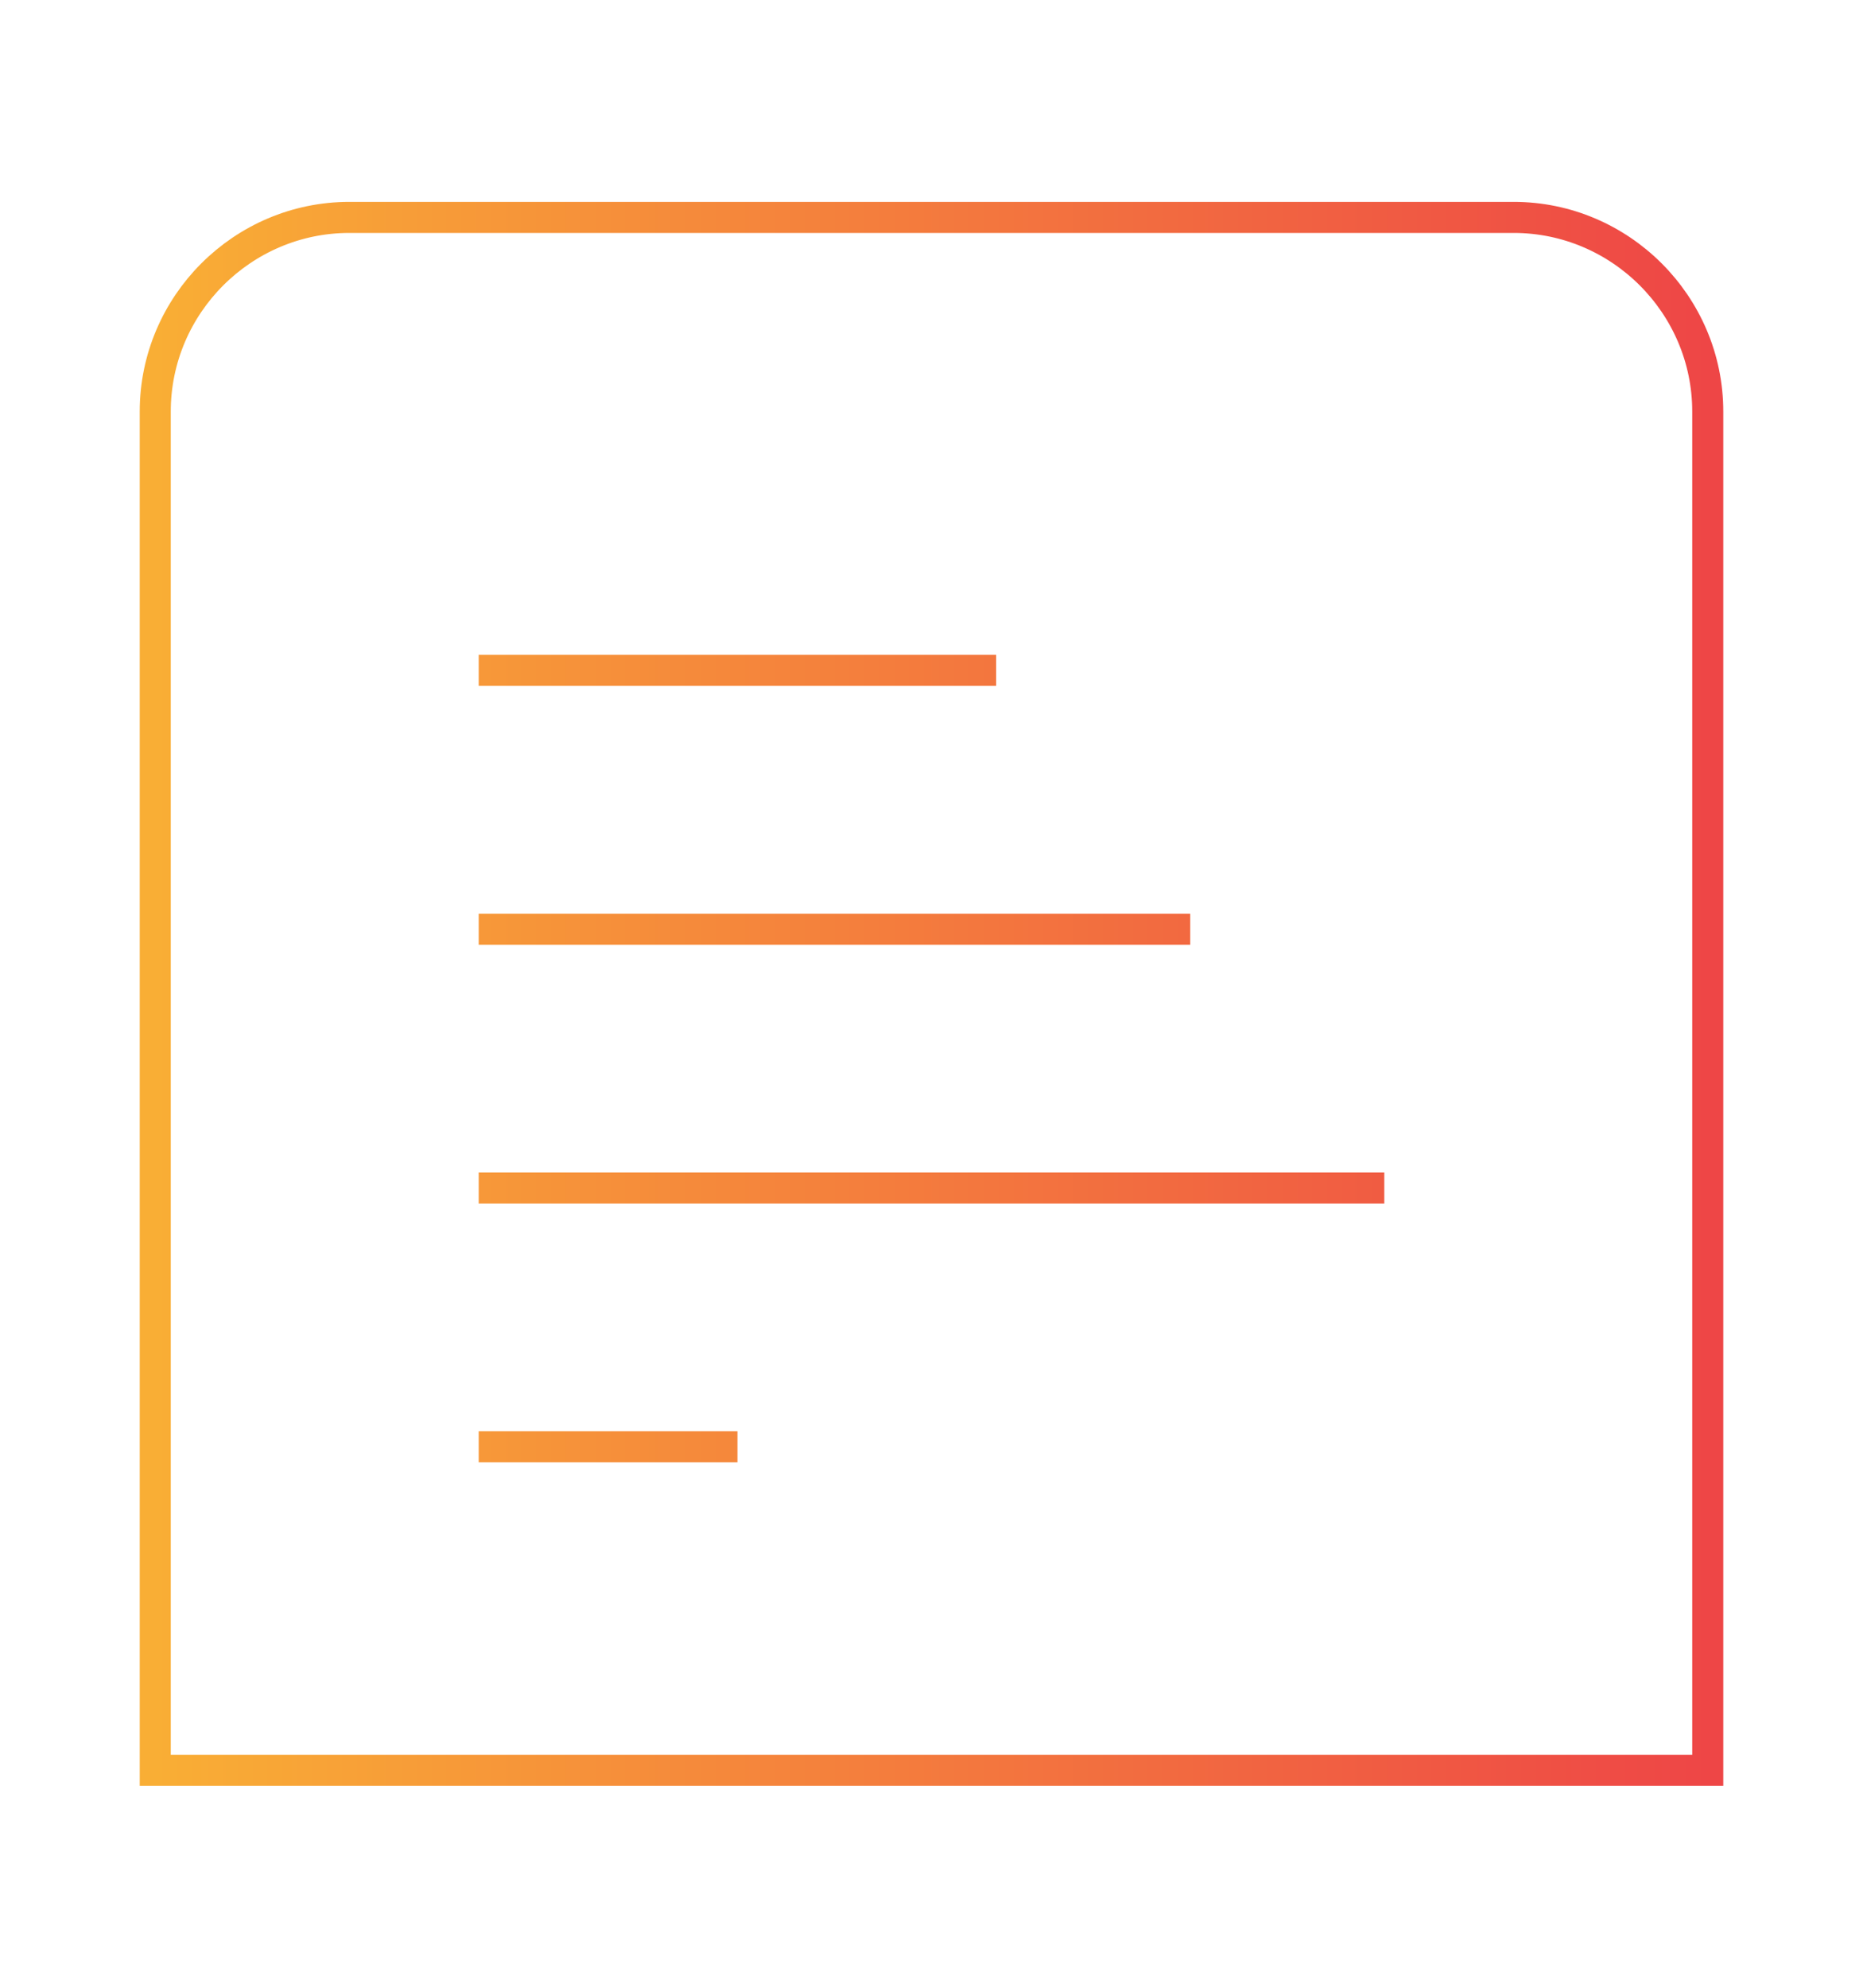 <svg width="60" height="64" viewBox="0 0 60 64" fill="none" xmlns="http://www.w3.org/2000/svg">
<path d="M32.083 21.583H15.417M38.333 29.917H15.417M23.75 46.583H15.417M44.583 38.25H15.417M48.75 7H11.25C7.812 7 5 9.812 5 13.25V57H55V13.25C55 9.812 52.188 7 48.75 7Z" stroke="url(#paint0_linear_5072_5731)"/>
<defs>
<linearGradient id="paint0_linear_5072_5731" x1="5" y1="32" x2="55" y2="32" gradientUnits="userSpaceOnUse">
<stop stop-color="#F9AE35"/>
<stop offset="1" stop-color="#EE4646"/>
</linearGradient>
</defs>
</svg>
